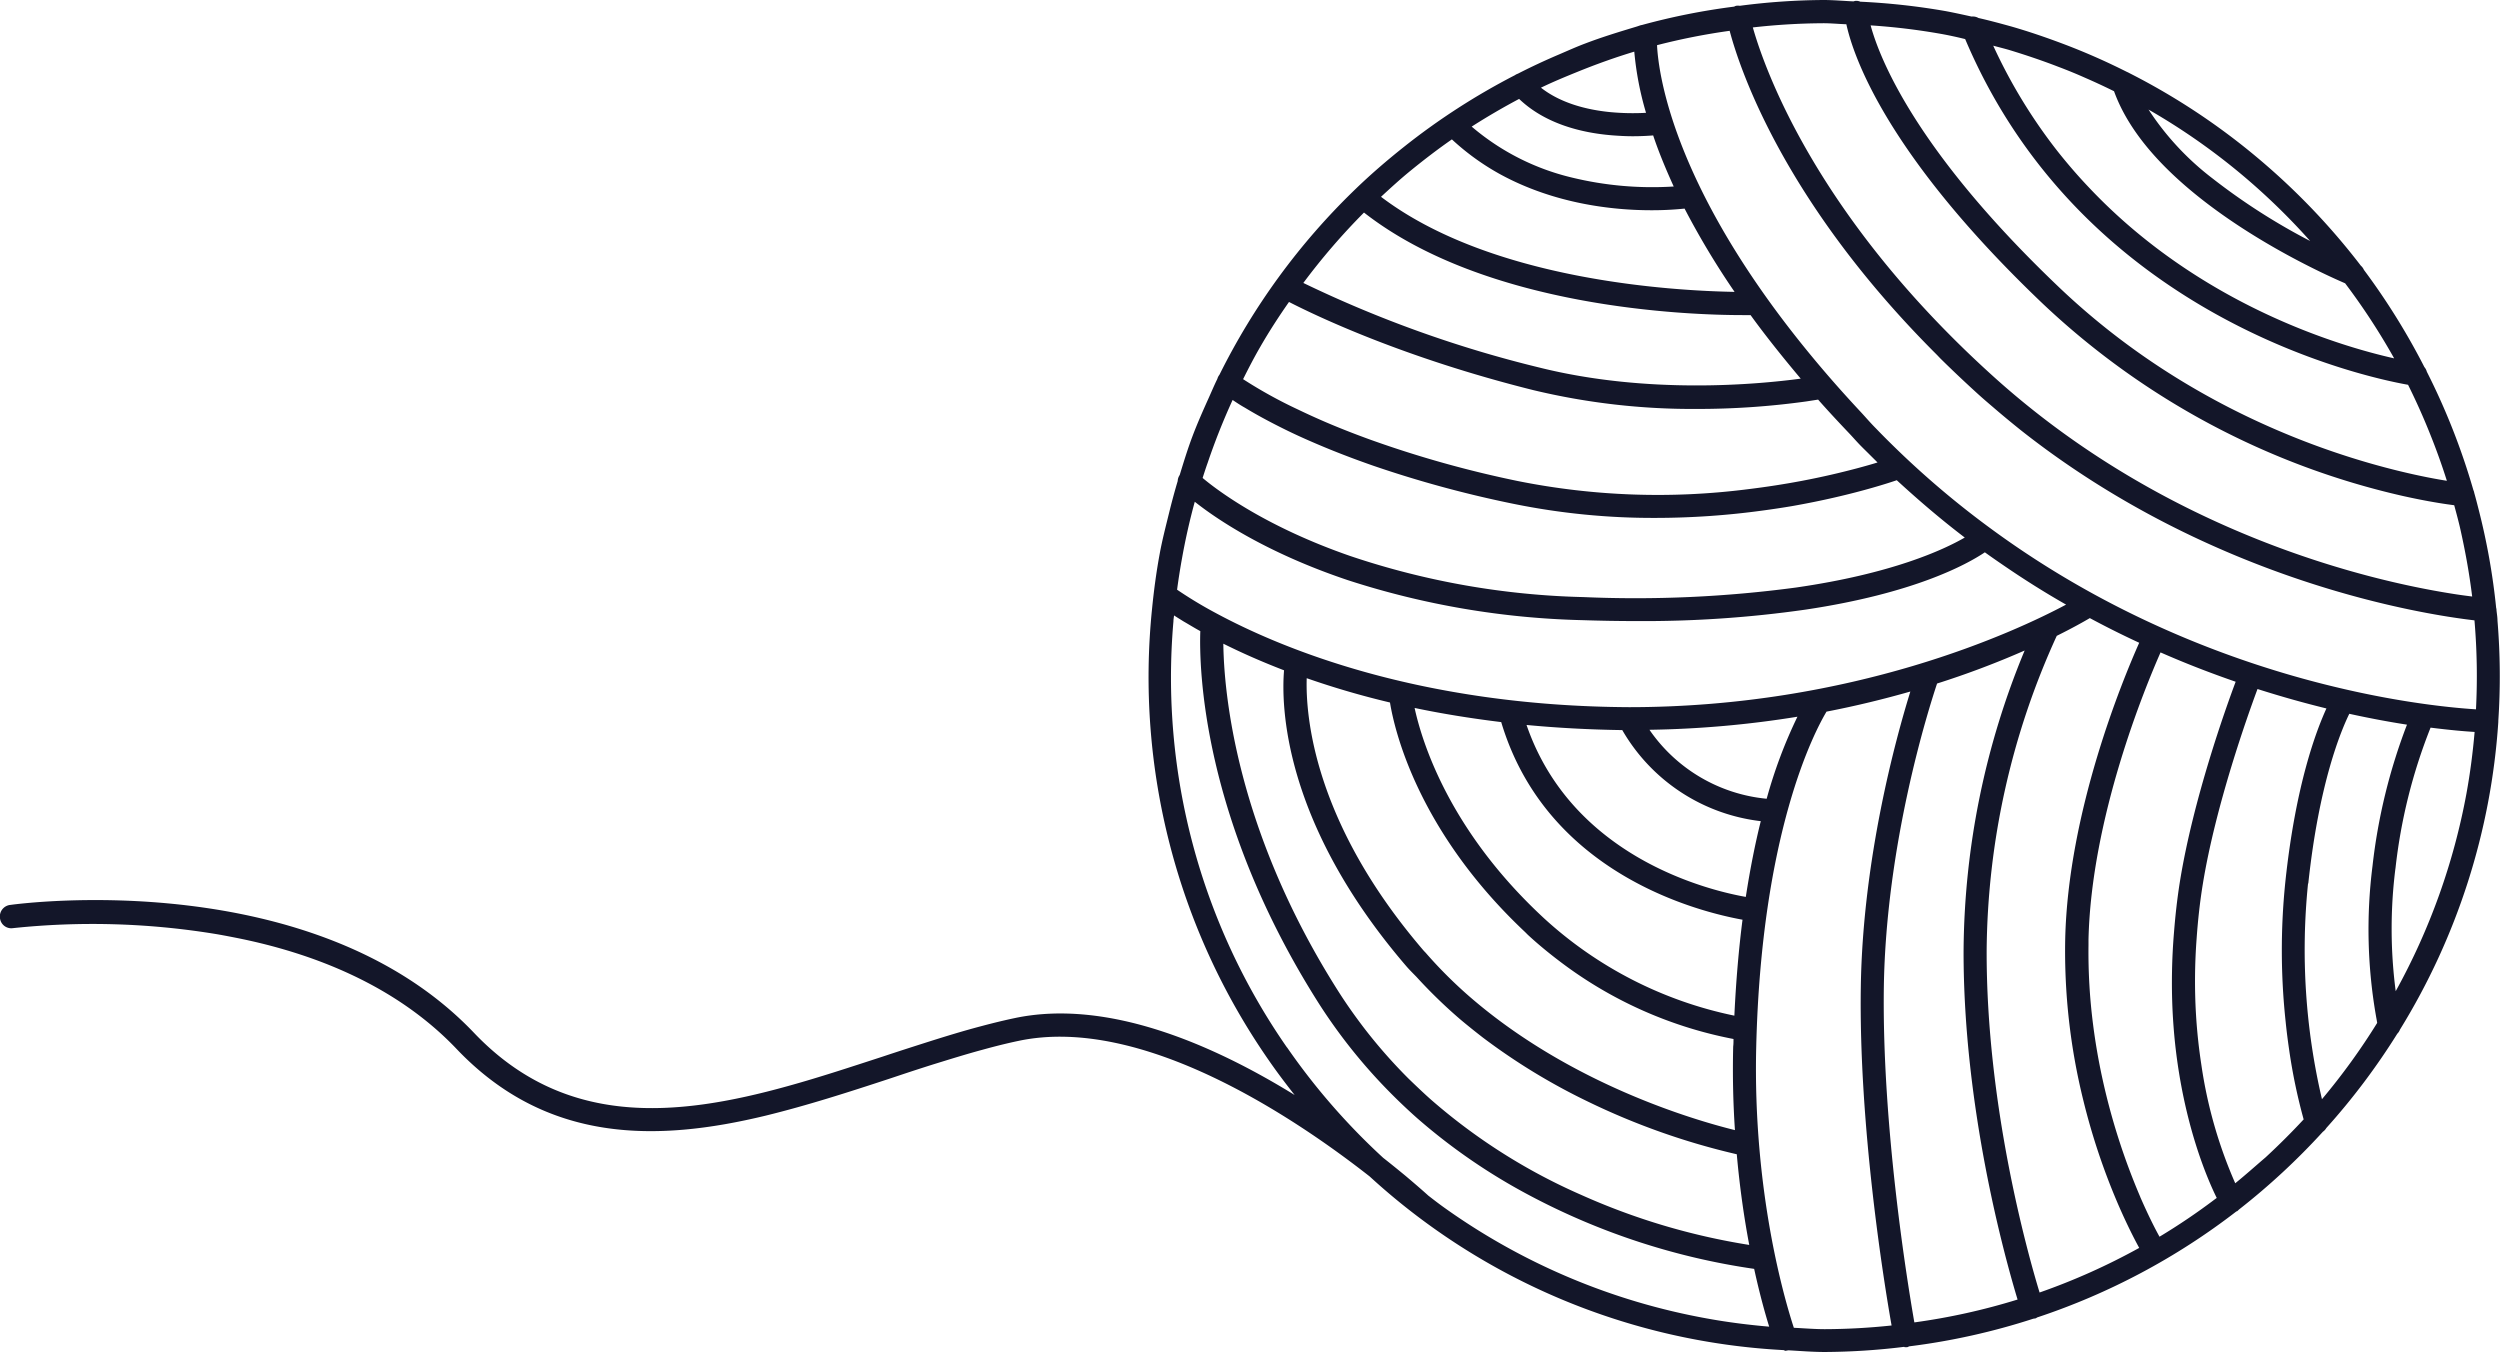 <?xml version="1.0" encoding="UTF-8"?> <svg xmlns="http://www.w3.org/2000/svg" viewBox="0 0 487.54 263.71"><defs><style>.cls-1{fill:#131629;}</style></defs><title>Asset 1</title><g id="Layer_2" data-name="Layer 2"><g id="Capa_1" data-name="Capa 1"><path class="cls-1" d="M0,179.09A2.22,2.22,0,0,0,2.55,181a148.4,148.4,0,0,1,38.93,1.05c1.51.24,3,.53,4.58.84,15.11,3,31.22,9.3,43,21.69,17.57,18.45,39.05,18.11,60.21,13,8.17-2,16.3-4.62,24.14-7.2l3-1c1.87-.62,3.73-1.22,5.56-1.8,3.25-1,6.44-2,9.56-2.84,2.42-.67,4.8-1.27,7.14-1.76,24.14-5.09,54.07,15.18,68.44,26.45a129.48,129.48,0,0,0,80.66,33.86c.15,0,.29.14.45.14l.53-.1c2.37.13,4.75.33,7.12.33a131.25,131.25,0,0,0,15.44-1c.07,0,.12.07.18.07l.43,0a1.92,1.92,0,0,0,.39-.17,130.31,130.31,0,0,0,24.21-5.39l.47-.07a1.75,1.75,0,0,0,.29-.18,131.18,131.18,0,0,0,38.87-20.69l.09,0a2.49,2.49,0,0,0,.38-.34A133.53,133.53,0,0,0,453,220.71a2.32,2.32,0,0,0,.67-.73,132,132,0,0,0,13.84-18.39,2.21,2.21,0,0,0,.52-.8,130.69,130.69,0,0,0,19.18-60s0-.08,0-.13,0,0,0-.08a131.24,131.24,0,0,0-.16-19.54c0-.66-.12-1.32-.19-2a.43.43,0,0,0,0,0,1.63,1.63,0,0,0-.07-.5,129.61,129.61,0,0,0-3.43-19.23c-.27-1.07-.54-2.13-.84-3.18a2.07,2.07,0,0,0-.17-.55,132.19,132.19,0,0,0-9.08-23.09,2.35,2.35,0,0,0-.48-.91A133.31,133.31,0,0,0,461,52.63a2.29,2.29,0,0,0-.6-.82A132.84,132.84,0,0,0,440.2,30.73,131.38,131.38,0,0,0,415.15,14.2a1.77,1.77,0,0,0-.31-.15c-1.78-.89-3.57-1.75-5.4-2.57q-3.46-1.55-7-2.89c-3.34-1.26-6.74-2.43-10.22-3.43C390.09,4.57,388,4,385.83,3.51a2.17,2.17,0,0,0-1.33-.28c-1.69-.37-3.39-.75-5.11-1.07A132.5,132.5,0,0,0,362.79.33a1.9,1.9,0,0,0-1-.15,3.37,3.37,0,0,0-.34.09C359.5.18,357.53,0,355.58,0a130.93,130.93,0,0,0-16.29,1.13,2.11,2.11,0,0,0-.71,0,1.28,1.28,0,0,0-.38.16,129.85,129.85,0,0,0-18.05,3.6l-.08,0c-.35.1-.69.24-1.05.34-3.31,1-6.59,2-9.79,3.22-1.77.66-3.49,1.44-5.22,2.18-2.72,1.16-5.39,2.4-8,3.74a2.35,2.35,0,0,0-.59.3,132,132,0,0,0-21.66,14c-3.32,2.64-6.54,5.41-9.59,8.37l0,0h0a131.44,131.44,0,0,0-26.36,36.05l0,0a2.22,2.22,0,0,0-.41.81c-.6,1.21-1.12,2.46-1.68,3.7-1.09,2.42-2.17,4.85-3.12,7.35s-1.75,5.1-2.54,7.69a2.21,2.21,0,0,0-.39,1.17c-.62,2.08-1.18,4.17-1.7,6.29-.65,2.66-1.34,5.3-1.83,8-.65,3.54-1.12,7.08-1.47,10.61a130.83,130.83,0,0,0,22.72,88c1.62,2.35,3.34,4.62,5.09,6.84-15.89-9.81-36.47-18.84-54.62-15-2.18.46-4.37,1-6.58,1.59-3.45.91-7,2-10.53,3.12-2.69.86-5.41,1.73-8.18,2.65l-.45.15c-6.15,2-12.34,4.05-18.5,5.75-22.05,6.13-43.66,8-61.18-10.39-31.1-32.67-88-25.28-90.4-24.95A2.27,2.27,0,0,0,0,179.09ZM233,97.85c4.37,3.47,14.09,10,29.85,15.29a160.11,160.11,0,0,0,45.69,7.8c3.67.12,7.17.18,10.54.18a223,223,0,0,0,33-2.23c21.25-3.17,31.51-8.84,35-11.18,1.26.91,2.52,1.78,3.78,2.64q6,4.11,12.06,7.56c-9.87,5.26-41.47,20-85.22,20-41-.21-68-11.53-80.74-18.43a82.84,82.84,0,0,1-7.41-4.48q.4-3,.94-6Q231.5,103.32,233,97.85Zm110.38,62.29c-1.07,4.29-2.06,9.21-2.92,14.77-7.58-1.34-33.93-7.87-42.76-33.53,5.87.56,12.09.9,18.67,1A36,36,0,0,0,343.39,160.14Zm-21.72-17.82a198,198,0,0,0,28.87-2.55,93,93,0,0,0-6,16A31.37,31.37,0,0,1,321.67,142.32Zm16.67,78.07c-8.07-2-32-9-51.55-25.87a87.29,87.29,0,0,1-8.73-8.69c-.15-.17-.31-.31-.45-.48-21.47-25-23-45.84-22.77-53.09A165.06,165.06,0,0,0,271.07,137c.88,5.42,5.43,25.07,26.31,44.73.23.22.44.45.68.67,1.93,1.78,3.89,3.38,5.84,4.87a81.27,81.27,0,0,0,34.16,15.35c0,.51,0,1-.06,1.49C337.86,209.86,338,215.3,338.34,220.39Zm-62.47-82.33q7.83,1.65,16.9,2.76c8.89,29.71,38.62,37,47.06,38.54-.72,5.61-1.27,11.87-1.59,18.71a78.31,78.31,0,0,1-37.13-19C282.65,162,277.32,144.75,275.87,138.06Zm65.26,104.72A129.7,129.7,0,0,1,308.31,233,114.06,114.06,0,0,1,279,214.39c-1.44-1.28-2.86-2.64-4.27-4a101,101,0,0,1-8.6-9.76c-1.73-2.26-3.41-4.61-5-7.1-20.2-31.68-22.45-58.72-22.56-68,3.31,1.65,7.24,3.42,11.84,5.19-.55,6.6-.35,29.52,23.79,57.64.63.74,1.31,1.4,2,2.11a98.4,98.4,0,0,0,8.5,8.26c1.48,1.25,3,2.46,4.47,3.6a121.42,121.42,0,0,0,20.42,12.46A137.34,137.34,0,0,0,338.7,225.1C339.29,231.77,340.17,237.71,341.13,242.78ZM240.38,78c.65.44,1.48,1,2.43,1.53,1.81,1.1,4.16,2.41,7.08,3.87q3.13,1.58,7.19,3.3c3.15,1.34,6.73,2.73,10.75,4.13a219.38,219.38,0,0,0,27.3,7.42A136.23,136.23,0,0,0,323,101a155,155,0,0,0,20.77-1.44c2-.27,3.93-.56,5.75-.87,3-.53,5.73-1.09,8.2-1.66,5.89-1.35,10.15-2.69,12.18-3.38,4.35,4,8.79,7.78,13.26,11.18-4.2,2.43-14.29,7.07-32.93,9.75a235,235,0,0,1-41.49,1.86,153.57,153.57,0,0,1-45.39-8c-16.44-5.69-25.81-12.7-28.82-15.23.32-1,.64-2,1-3A127.47,127.47,0,0,1,240.38,78Zm11-19.11c5.34,2.74,22.34,10.88,47.68,17.2a132.94,132.94,0,0,0,31.86,3.66,153.88,153.88,0,0,0,21.31-1.46l2.33-.36c1.91,2.17,4,4.41,6.14,6.66.66.7,1.23,1.36,1.92,2.08s1.31,1.3,2,2l1.53,1.52c-1.12.35-2.54.75-4.15,1.18-2.88.76-6.45,1.62-10.68,2.42-3.18.6-6.71,1.16-10.5,1.62A138.81,138.81,0,0,1,296,93.81a211.89,211.89,0,0,1-28.58-8c-3.41-1.23-6.49-2.45-9.22-3.63-1.87-.81-3.56-1.59-5.12-2.34A89.21,89.21,0,0,1,242.51,74l-.09-.06.13-.25c1-2,2.09-4.1,3.24-6.08C247.54,64.57,249.42,61.68,251.4,58.85ZM266,41.45c23.84,18.64,63.12,20,73.88,20l1.51,0c2.86,3.95,6.17,8.1,9.78,12.39-8.48,1.14-29.84,3.12-51-2.17a231.18,231.18,0,0,1-46-16.49A127.58,127.58,0,0,1,266,41.45Zm17.14-14.27A47.57,47.57,0,0,0,292.59,34c10.62,5.79,22,7,29.42,7a61.87,61.87,0,0,0,6.51-.32,155.68,155.68,0,0,0,9.75,16.24c-12.07-.21-47.46-2.23-68.95-18.54,1.9-1.75,3.8-3.5,5.81-5.13C277.72,31.14,280.38,29.1,283.14,27.18ZM321,22a46.68,46.68,0,0,1-7.12-.15c-4.43-.45-9.51-1.72-13.37-4.75,2.33-1.13,4.73-2.12,7.14-3.1,3.62-1.47,7.3-2.79,11.06-3.93A61.19,61.19,0,0,0,321,22Zm1.4,4.43c1,3,2.35,6.31,4,9.94a66.32,66.32,0,0,1-19.88-1.75A46.79,46.79,0,0,1,287,24.69q4.5-2.88,9.25-5.4c5.14,4.91,12.29,6.63,18.13,7.1,1.41.11,2.77.18,4,.18C320,26.57,321.39,26.49,322.41,26.41ZM450.52,47a122.71,122.71,0,0,1-19-12.17A54.07,54.07,0,0,1,419,21.37a126.46,126.46,0,0,1,17.77,12.34A127.76,127.76,0,0,1,450.52,47Zm16.36,22.88c-10.66-2.4-38-10.48-59.57-33.39q-3.13-3.3-6.06-7A103,103,0,0,1,388.71,8.91c1,.27,2.05.53,3.06.82,3.28,1,6.47,2.07,9.62,3.29q2.66,1,5.24,2.15c1.91.83,3.78,1.7,5.64,2.62,2.14,5.94,6.33,11.37,11.38,16.16,12.43,11.79,29.85,19.65,33.69,21.3A128.86,128.86,0,0,1,466.88,69.85Zm10.29,23.88c-2.14-.34-5.2-.91-9-1.83-15.42-3.72-42.58-13.05-66.52-35.81-28-26.63-35.09-44.7-36.85-51.17a125.82,125.82,0,0,1,13.8,1.67c1.56.28,3.1.62,4.64,1,22.86,54,77.5,65.85,86.37,67.42q2.37,4.76,4.34,9.71Q475.72,89.15,477.17,93.73Zm4.94,22.57c-1.1-.14-2.52-.32-4.22-.6-15.65-2.5-55-11.55-89-42.18-34.55-31.12-44.72-59.95-47.06-68.2a127.53,127.53,0,0,1,13.75-.82c1.49,0,3,.15,4.49.2,1.34,6.16,7.77,25.45,38.47,54.65a150.89,150.89,0,0,0,70,37.33c3.71.83,6.67,1.34,8.69,1.63l1.38.19c.5,1.84,1,3.68,1.39,5.54C480.88,108.07,481.6,112.16,482.11,116.3Zm.75,22c-10-.62-53.56-5-94.79-35.37a174.4,174.4,0,0,1-17.81-15c-1.47-1.42-2.94-2.87-4.38-4.37-1-1-1.86-2-2.82-3.05q-4.49-4.8-8.32-9.35c-28.11-33.34-31.3-56.38-31.59-62.38a125.27,125.27,0,0,1,14.16-2.8c2,7.52,10.6,33.41,40.3,63.07.3.3.56.59.86.89,2.34,2.31,4.8,4.63,7.41,7,.93.84,1.88,1.65,2.83,2.46,1.77,1.53,3.56,3,5.35,4.44,37.67,29.76,79,36,88.43,37.1h.07a0,0,0,0,0,0,0A127.16,127.16,0,0,1,482.86,138.26Zm-15.71,31.08A105.27,105.27,0,0,1,474,141.9c3.79.48,6.71.73,8.59.84-.35,4-.86,8-1.59,12a127.5,127.5,0,0,1-13.8,38.56A94,94,0,0,1,467.15,169.34Zm-17,2.92c2.09-19.71,6.44-29.94,8-33.13,4.13.91,7.91,1.6,11.25,2.12a111.41,111.41,0,0,0-6.72,27.54,98.48,98.48,0,0,0,.77,29.81c.07.35.09.54.14.81a127.24,127.24,0,0,1-10.77,14.88A127.6,127.6,0,0,1,450.11,172.26Zm-14.21,58.5a89.12,89.12,0,0,1-6.64-23.17c-.47-3.06-.84-6.37-1.05-9.9a111.21,111.21,0,0,1,.13-14.77c.24-3.38.6-6.85,1.19-10.49,2.51-15.5,8.82-33.13,10.68-38.13,4.74,1.51,9.24,2.76,13.44,3.79-2,4.39-6,14.89-8,33.7a130.46,130.46,0,0,0,.05,27.41c.2,2,.44,3.81.69,5.53a109.19,109.19,0,0,0,2.82,13.5q-3.57,3.84-7.41,7.39C439.86,227.38,437.93,229.12,435.9,230.76Zm-18.54,2.62a128.58,128.58,0,0,1-7.49-23.54c-.69-3.21-1.28-6.6-1.73-10.14a110.89,110.89,0,0,1-.89-15.42c0-.38,0-.74,0-1.12.54-23.77,11-49.07,14.05-56,5,2.2,9.93,4.09,14.65,5.72-2,5.33-8.26,22.9-10.85,38.83-.57,3.54-.93,6.93-1.19,10.22a118.32,118.32,0,0,0-.27,15q.17,3.45.51,6.62c1.69,15.51,6.14,26,8.11,30l-.27.19a123.76,123.76,0,0,1-10.89,7.37C420.21,239.51,418.89,236.89,417.36,233.38ZM387.43,185.3A150.18,150.18,0,0,1,401.1,124c3.12-1.55,5.26-2.76,6.45-3.46q4.86,2.61,9.63,4.81c-3.21,7.22-13.86,32.87-14.43,57.75a120.88,120.88,0,0,0,3.54,31.52A128.53,128.53,0,0,0,413,234.7c1.7,3.94,3.2,6.87,4.18,8.66a126.08,126.08,0,0,1-19.43,8.7C395.35,244.18,387.34,215.46,387.43,185.3Zm-20.05,7.17c.43-27.84,8.57-53.74,10.38-59.17a171.49,171.49,0,0,0,17.08-6.44,155,155,0,0,0-11.91,58.43c-.08,30.8,8.09,60.09,10.53,68.14a125.12,125.12,0,0,1-20.13,4.46C371.9,249.69,367,219.38,367.38,192.47Zm-24.89,11.74c1-42,11.42-61.59,13.71-65.43,5.9-1.14,11.34-2.49,16.35-3.92-2.85,9.2-9.28,32.61-9.66,57.54-.42,27.1,4.48,57.51,6,66.09a126.75,126.75,0,0,1-13,.72c-2,0-4-.17-6.06-.27C348,253.36,341.82,232.29,342.49,204.21Zm-91.51.06a126.31,126.31,0,0,1-22.14-83.11c0-.38.08-.76.12-1.14.55.36,1.2.76,1.89,1.19,1,.57,2,1.2,3.23,1.87-.24,6.87.21,36.67,23.26,72.84a105.49,105.49,0,0,0,14.54,17.93c1.48,1.47,3,2.89,4.52,4.24a115.35,115.35,0,0,0,21.94,15.06,134.24,134.24,0,0,0,43.75,14.3c1.09,5,2.16,8.79,2.93,11.27-4.06-.35-8.12-.86-12.15-1.6a126.79,126.79,0,0,1-51.24-21.63c-1.05-.75-2.07-1.54-3.09-2.33-.46-.42-2.06-1.85-4.56-3.95-1.22-1-2.62-2.15-4.23-3.41A128.39,128.39,0,0,1,251,204.27Z"></path></g></g></svg> 
